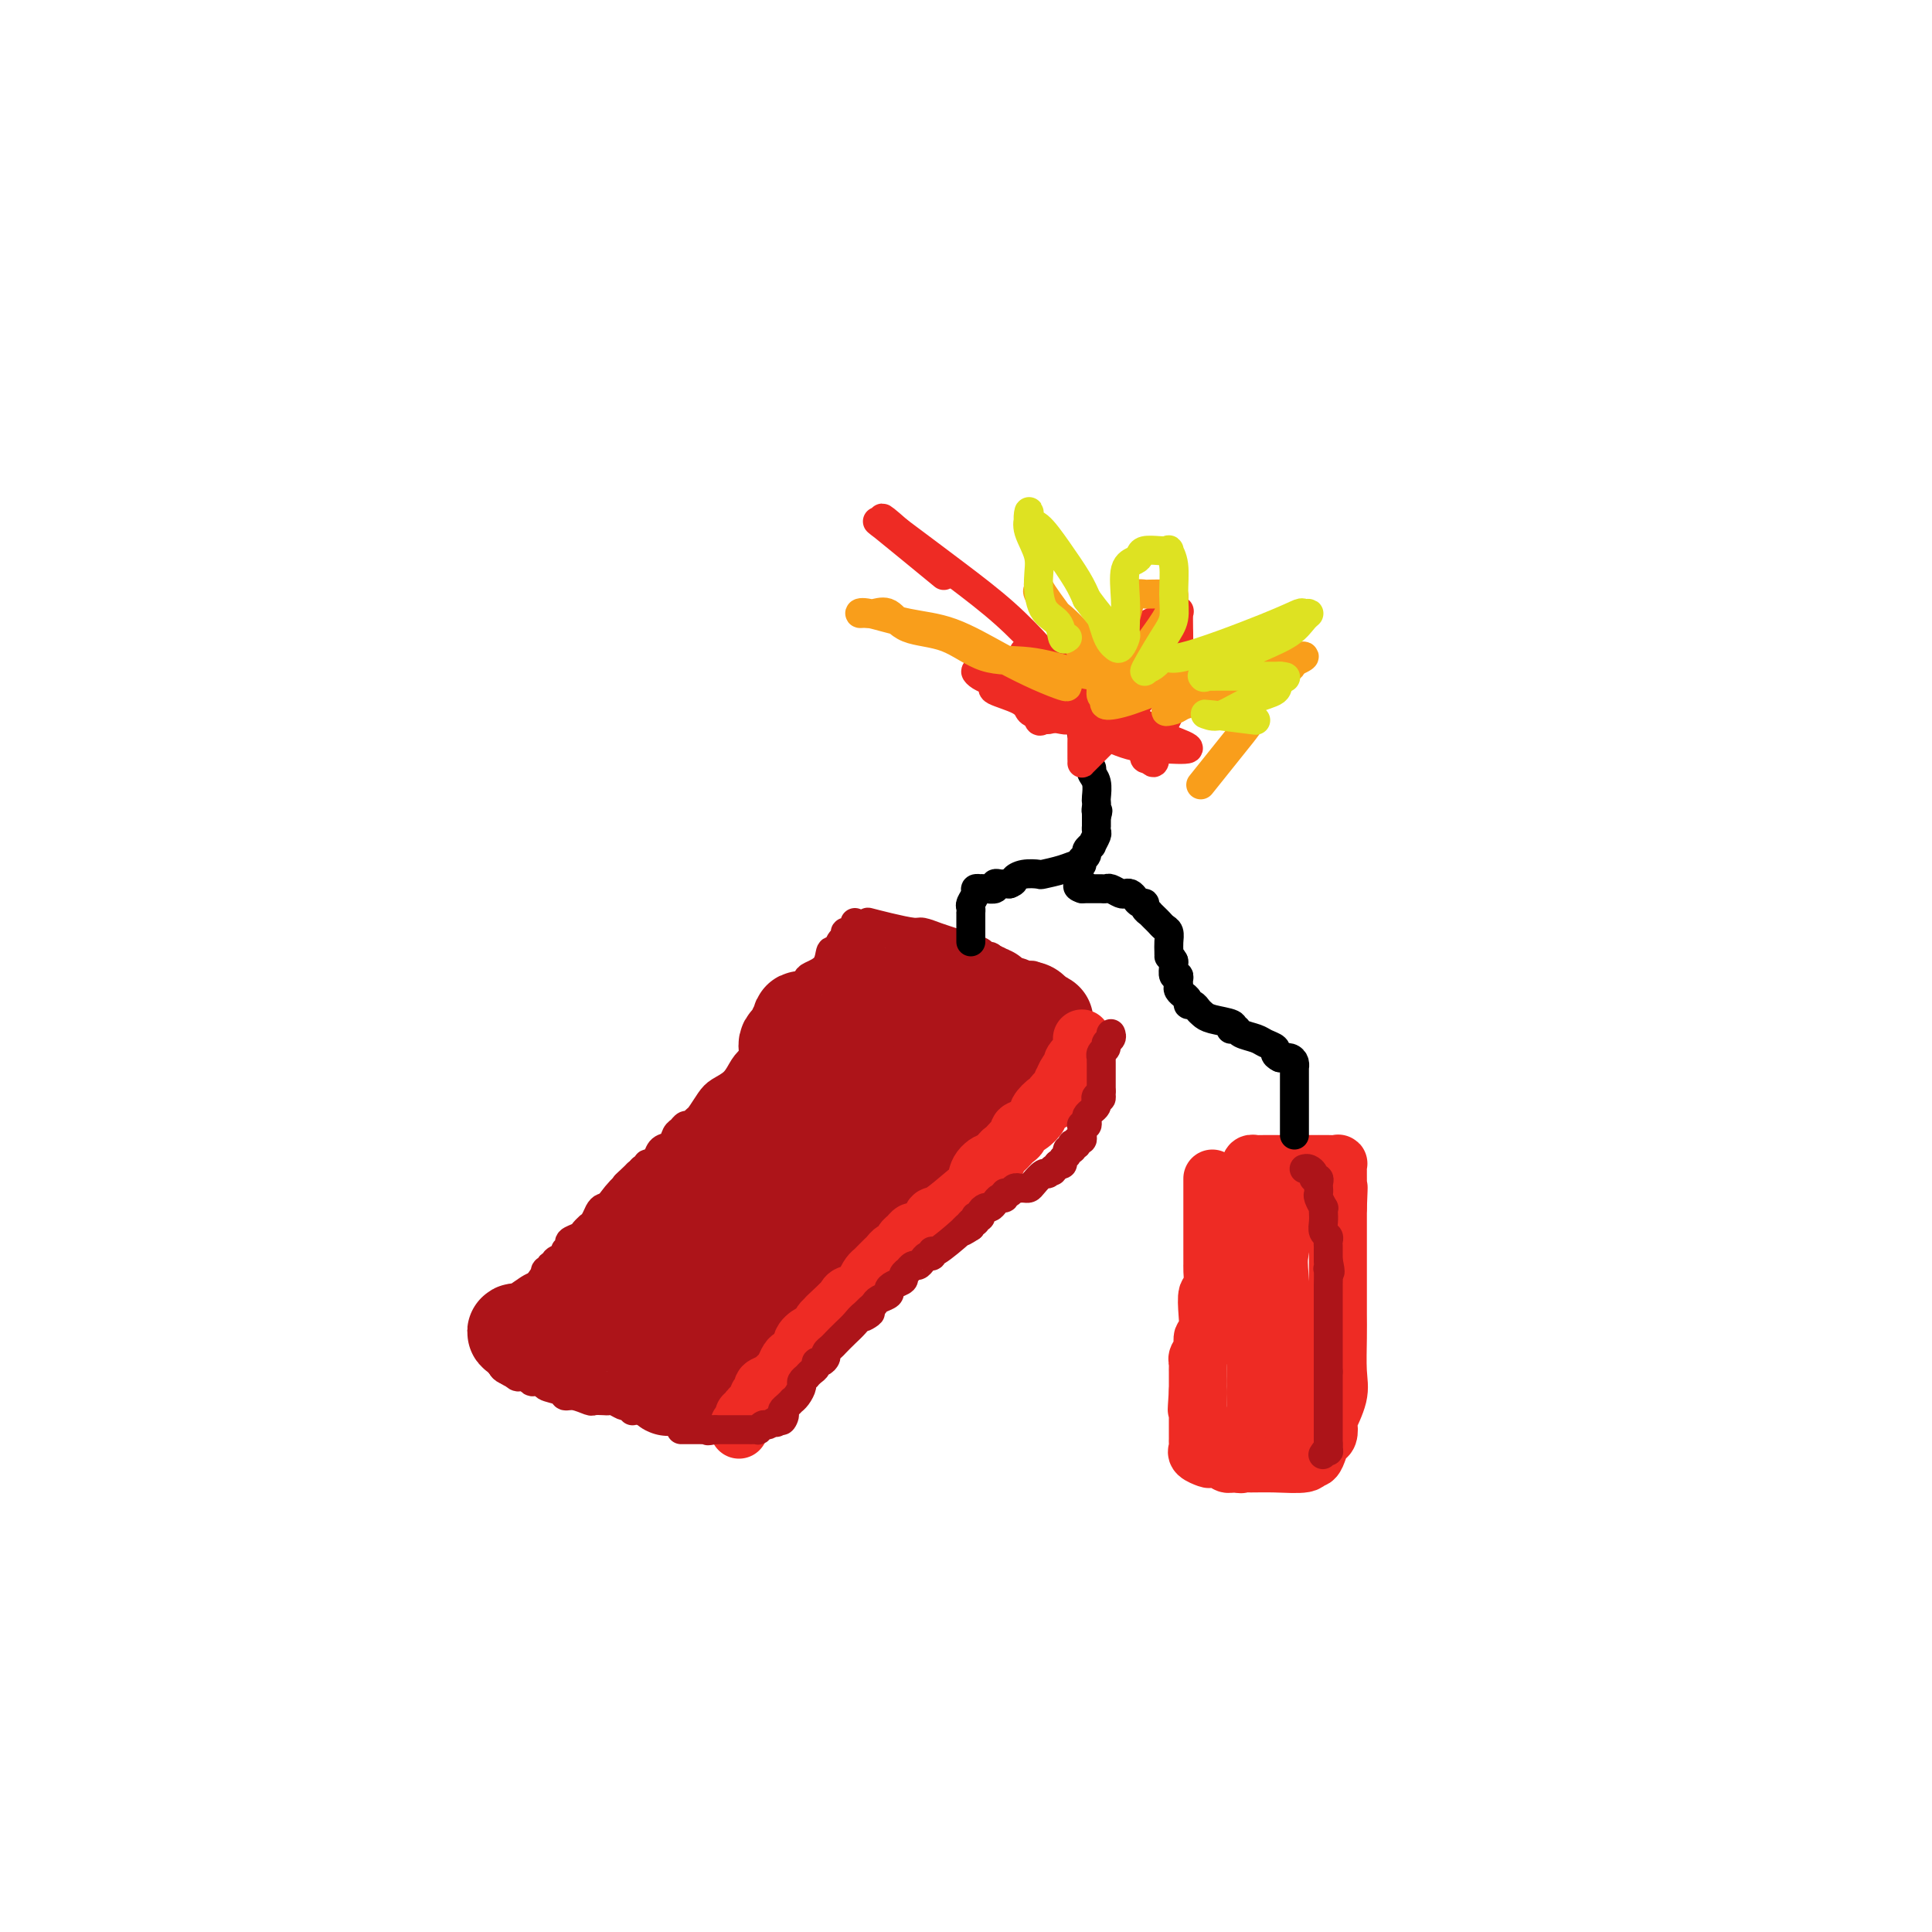 <svg viewBox='0 0 400 400' version='1.1' xmlns='http://www.w3.org/2000/svg' xmlns:xlink='http://www.w3.org/1999/xlink'><g fill='none' stroke='#AD1419' stroke-width='6' stroke-linecap='round' stroke-linejoin='round'><path d='M177,191c0.081,0.302 0.162,0.604 0,1c-0.162,0.396 -0.568,0.885 -1,1c-0.432,0.115 -0.890,-0.143 -1,0c-0.110,0.143 0.127,0.689 0,1c-0.127,0.311 -0.619,0.388 -1,1c-0.381,0.612 -0.651,1.760 -1,2c-0.349,0.240 -0.776,-0.427 -1,0c-0.224,0.427 -0.246,1.950 -1,3c-0.754,1.050 -2.242,1.629 -3,2c-0.758,0.371 -0.788,0.535 -1,1c-0.212,0.465 -0.606,1.233 -1,2'/><path d='M166,205c-1.865,2.348 -1.028,1.216 -1,1c0.028,-0.216 -0.753,0.482 -1,1c-0.247,0.518 0.041,0.854 0,1c-0.041,0.146 -0.409,0.102 -1,1c-0.591,0.898 -1.404,2.737 -2,4c-0.596,1.263 -0.975,1.951 -1,2c-0.025,0.049 0.304,-0.541 0,0c-0.304,0.541 -1.240,2.214 -2,3c-0.760,0.786 -1.344,0.685 -2,1c-0.656,0.315 -1.384,1.048 -2,2c-0.616,0.952 -1.121,2.125 -2,3c-0.879,0.875 -2.133,1.454 -3,2c-0.867,0.546 -1.345,1.060 -2,2c-0.655,0.940 -1.485,2.308 -2,3c-0.515,0.692 -0.716,0.709 -1,1c-0.284,0.291 -0.653,0.855 -1,1c-0.347,0.145 -0.674,-0.131 -1,0c-0.326,0.131 -0.651,0.668 -1,1c-0.349,0.332 -0.723,0.457 -1,1c-0.277,0.543 -0.456,1.503 -1,2c-0.544,0.497 -1.451,0.529 -2,1c-0.549,0.471 -0.740,1.379 -1,2c-0.260,0.621 -0.591,0.955 -1,1c-0.409,0.045 -0.897,-0.198 -1,0c-0.103,0.198 0.179,0.837 0,1c-0.179,0.163 -0.817,-0.148 -1,0c-0.183,0.148 0.091,0.757 0,1c-0.091,0.243 -0.545,0.122 -1,0'/><path d='M132,243c-4.246,4.052 -1.863,1.681 -1,1c0.863,-0.681 0.204,0.328 0,1c-0.204,0.672 0.046,1.007 0,1c-0.046,-0.007 -0.390,-0.356 -1,0c-0.610,0.356 -1.487,1.415 -2,2c-0.513,0.585 -0.662,0.695 -1,1c-0.338,0.305 -0.864,0.806 -1,1c-0.136,0.194 0.117,0.080 0,0c-0.117,-0.080 -0.605,-0.127 -1,0c-0.395,0.127 -0.698,0.429 -1,1c-0.302,0.571 -0.604,1.410 -1,2c-0.396,0.590 -0.884,0.932 -1,1c-0.116,0.068 0.142,-0.136 0,0c-0.142,0.136 -0.683,0.614 -1,1c-0.317,0.386 -0.408,0.681 -1,1c-0.592,0.319 -1.683,0.663 -2,1c-0.317,0.337 0.140,0.669 0,1c-0.140,0.331 -0.879,0.662 -1,1c-0.121,0.338 0.375,0.683 0,1c-0.375,0.317 -1.621,0.606 -2,1c-0.379,0.394 0.108,0.894 0,1c-0.108,0.106 -0.813,-0.183 -1,0c-0.187,0.183 0.142,0.837 0,1c-0.142,0.163 -0.756,-0.163 -1,0c-0.244,0.163 -0.117,0.817 0,1c0.117,0.183 0.224,-0.105 0,0c-0.224,0.105 -0.778,0.601 -1,1c-0.222,0.399 -0.111,0.699 0,1'/><path d='M112,266c-3.277,3.737 -1.469,1.579 -1,1c0.469,-0.579 -0.400,0.422 -1,1c-0.600,0.578 -0.931,0.732 -1,1c-0.069,0.268 0.122,0.650 0,1c-0.122,0.350 -0.558,0.667 -1,1c-0.442,0.333 -0.889,0.680 -1,1c-0.111,0.320 0.115,0.612 0,1c-0.115,0.388 -0.570,0.873 -1,1c-0.430,0.127 -0.833,-0.106 -1,0c-0.167,0.106 -0.097,0.549 0,1c0.097,0.451 0.222,0.911 0,1c-0.222,0.089 -0.792,-0.193 -1,0c-0.208,0.193 -0.056,0.860 0,1c0.056,0.140 0.016,-0.246 0,0c-0.016,0.246 -0.008,1.123 0,2'/><path d='M104,279c-1.468,1.962 -1.140,0.367 -1,0c0.140,-0.367 0.090,0.493 0,1c-0.090,0.507 -0.220,0.662 0,1c0.220,0.338 0.790,0.860 1,1c0.210,0.140 0.060,-0.103 0,0c-0.060,0.103 -0.030,0.551 0,1'/><path d='M104,283c0.409,0.784 1.433,0.745 2,1c0.567,0.255 0.677,0.804 1,1c0.323,0.196 0.860,0.038 1,0c0.140,-0.038 -0.118,0.043 0,0c0.118,-0.043 0.610,-0.208 1,0c0.390,0.208 0.676,0.791 1,1c0.324,0.209 0.686,0.045 1,0c0.314,-0.045 0.580,0.031 1,0c0.420,-0.031 0.993,-0.167 1,0c0.007,0.167 -0.551,0.637 0,1c0.551,0.363 2.213,0.619 3,1c0.787,0.381 0.701,0.887 1,1c0.299,0.113 0.983,-0.166 2,0c1.017,0.166 2.365,0.775 3,1c0.635,0.225 0.555,0.064 1,0c0.445,-0.064 1.414,-0.031 2,0c0.586,0.031 0.788,0.060 1,0c0.212,-0.060 0.435,-0.208 1,0c0.565,0.208 1.471,0.774 2,1c0.529,0.226 0.680,0.113 1,0c0.320,-0.113 0.811,-0.226 1,0c0.189,0.226 0.078,0.793 0,1c-0.078,0.207 -0.123,0.056 0,0c0.123,-0.056 0.414,-0.015 1,0c0.586,0.015 1.465,0.004 2,0c0.535,-0.004 0.724,-0.001 1,0c0.276,0.001 0.638,0.001 1,0'/><path d='M136,292c4.903,1.618 1.160,1.165 0,1c-1.160,-0.165 0.264,-0.040 1,0c0.736,0.040 0.783,-0.003 1,0c0.217,0.003 0.604,0.053 1,0c0.396,-0.053 0.803,-0.210 1,0c0.197,0.210 0.185,0.788 1,1c0.815,0.212 2.456,0.057 3,0c0.544,-0.057 -0.008,-0.015 0,0c0.008,0.015 0.577,0.004 1,0c0.423,-0.004 0.701,-0.001 1,0c0.299,0.001 0.619,0.000 1,0c0.381,-0.000 0.823,-0.000 1,0c0.177,0.000 0.089,0.000 0,0c-0.089,-0.000 -0.178,-0.000 0,0c0.178,0.000 0.622,0.000 1,0c0.378,-0.000 0.689,-0.000 1,0'/><path d='M150,294c2.340,0.329 1.191,0.153 1,0c-0.191,-0.153 0.575,-0.283 1,-1c0.425,-0.717 0.510,-2.019 1,-3c0.490,-0.981 1.384,-1.639 2,-2c0.616,-0.361 0.954,-0.425 1,-1c0.046,-0.575 -0.199,-1.660 0,-2c0.199,-0.340 0.841,0.064 1,0c0.159,-0.064 -0.165,-0.597 0,-1c0.165,-0.403 0.817,-0.675 1,-1c0.183,-0.325 -0.105,-0.703 0,-1c0.105,-0.297 0.602,-0.514 1,-1c0.398,-0.486 0.698,-1.242 1,-2c0.302,-0.758 0.606,-1.518 1,-2c0.394,-0.482 0.879,-0.688 1,-1c0.121,-0.312 -0.121,-0.731 0,-1c0.121,-0.269 0.605,-0.386 1,-1c0.395,-0.614 0.701,-1.723 1,-2c0.299,-0.277 0.590,0.277 1,0c0.410,-0.277 0.939,-1.387 1,-2c0.061,-0.613 -0.345,-0.731 0,-1c0.345,-0.269 1.440,-0.689 2,-1c0.560,-0.311 0.584,-0.512 1,-1c0.416,-0.488 1.223,-1.262 2,-2c0.777,-0.738 1.525,-1.439 2,-2c0.475,-0.561 0.676,-0.980 1,-1c0.324,-0.020 0.772,0.359 1,0c0.228,-0.359 0.236,-1.457 1,-2c0.764,-0.543 2.283,-0.531 3,-1c0.717,-0.469 0.634,-1.420 1,-2c0.366,-0.580 1.183,-0.790 2,-1'/><path d='M182,256c2.963,-2.670 1.371,-1.345 1,-1c-0.371,0.345 0.478,-0.289 1,-1c0.522,-0.711 0.716,-1.499 1,-2c0.284,-0.501 0.657,-0.716 1,-1c0.343,-0.284 0.655,-0.636 1,-1c0.345,-0.364 0.723,-0.741 1,-1c0.277,-0.259 0.454,-0.401 1,-1c0.546,-0.599 1.461,-1.654 2,-2c0.539,-0.346 0.701,0.016 1,0c0.299,-0.016 0.734,-0.411 1,-1c0.266,-0.589 0.362,-1.374 1,-2c0.638,-0.626 1.817,-1.095 3,-2c1.183,-0.905 2.369,-2.245 3,-3c0.631,-0.755 0.707,-0.924 1,-1c0.293,-0.076 0.803,-0.061 1,0c0.197,0.061 0.080,0.166 0,0c-0.080,-0.166 -0.123,-0.603 0,-1c0.123,-0.397 0.413,-0.753 1,-1c0.587,-0.247 1.470,-0.384 2,-1c0.530,-0.616 0.706,-1.709 1,-2c0.294,-0.291 0.705,0.220 1,0c0.295,-0.220 0.475,-1.172 1,-2c0.525,-0.828 1.395,-1.531 2,-2c0.605,-0.469 0.946,-0.703 1,-1c0.054,-0.297 -0.178,-0.657 0,-1c0.178,-0.343 0.765,-0.669 1,-1c0.235,-0.331 0.117,-0.665 0,-1'/><path d='M212,224c4.900,-4.996 2.149,-1.485 1,0c-1.149,1.485 -0.697,0.946 0,0c0.697,-0.946 1.640,-2.299 2,-3c0.360,-0.701 0.137,-0.750 0,-1c-0.137,-0.250 -0.187,-0.699 0,-1c0.187,-0.301 0.610,-0.452 1,-1c0.390,-0.548 0.745,-1.491 1,-2c0.255,-0.509 0.408,-0.584 1,-1c0.592,-0.416 1.623,-1.172 2,-2c0.377,-0.828 0.101,-1.727 0,-2c-0.101,-0.273 -0.027,0.082 0,0c0.027,-0.082 0.007,-0.600 0,-1c-0.007,-0.400 -0.001,-0.680 0,-1c0.001,-0.320 -0.002,-0.678 0,-1c0.002,-0.322 0.009,-0.608 0,-1c-0.009,-0.392 -0.033,-0.888 0,-1c0.033,-0.112 0.124,0.162 0,0c-0.124,-0.162 -0.464,-0.761 -1,-1c-0.536,-0.239 -1.268,-0.120 -2,0'/><path d='M217,205c-0.431,-1.499 -0.010,-1.246 0,-1c0.010,0.246 -0.393,0.484 -1,0c-0.607,-0.484 -1.419,-1.689 -2,-2c-0.581,-0.311 -0.929,0.271 -2,0c-1.071,-0.271 -2.863,-1.396 -4,-2c-1.137,-0.604 -1.620,-0.687 -2,-1c-0.380,-0.313 -0.657,-0.858 -1,-1c-0.343,-0.142 -0.752,0.117 -1,0c-0.248,-0.117 -0.336,-0.610 -1,-1c-0.664,-0.390 -1.905,-0.678 -3,-1c-1.095,-0.322 -2.046,-0.677 -3,-1c-0.954,-0.323 -1.913,-0.612 -3,-1c-1.087,-0.388 -2.302,-0.875 -3,-1c-0.698,-0.125 -0.881,0.110 -2,0c-1.119,-0.110 -3.176,-0.566 -5,-1c-1.824,-0.434 -3.414,-0.848 -4,-1c-0.586,-0.152 -0.167,-0.044 0,0c0.167,0.044 0.084,0.022 0,0'/></g>
<g fill='none' stroke='#AD1419' stroke-width='20' stroke-linecap='round' stroke-linejoin='round'><path d='M182,202c0.302,0.331 0.604,0.662 1,1c0.396,0.338 0.885,0.682 1,1c0.115,0.318 -0.145,0.609 0,1c0.145,0.391 0.694,0.882 1,1c0.306,0.118 0.368,-0.136 1,0c0.632,0.136 1.832,0.662 2,1c0.168,0.338 -0.698,0.487 0,1c0.698,0.513 2.960,1.391 4,2c1.040,0.609 0.857,0.948 1,1c0.143,0.052 0.612,-0.183 1,0c0.388,0.183 0.697,0.784 1,1c0.303,0.216 0.601,0.048 1,0c0.399,-0.048 0.900,0.026 1,0c0.100,-0.026 -0.201,-0.150 0,0c0.201,0.150 0.905,0.576 2,1c1.095,0.424 2.582,0.846 3,1c0.418,0.154 -0.234,0.042 0,0c0.234,-0.042 1.352,-0.012 2,0c0.648,0.012 0.824,0.006 1,0'/><path d='M205,214c1.547,0.126 0.415,-0.558 0,-1c-0.415,-0.442 -0.111,-0.643 0,-1c0.111,-0.357 0.031,-0.869 0,-1c-0.031,-0.131 -0.011,0.120 0,0c0.011,-0.120 0.014,-0.610 0,-1c-0.014,-0.390 -0.045,-0.679 0,-1c0.045,-0.321 0.167,-0.674 0,-1c-0.167,-0.326 -0.622,-0.623 -1,-1c-0.378,-0.377 -0.679,-0.832 -1,-1c-0.321,-0.168 -0.663,-0.049 -1,0c-0.337,0.049 -0.668,0.027 -1,0c-0.332,-0.027 -0.663,-0.059 -1,0c-0.337,0.059 -0.679,0.209 -1,0c-0.321,-0.209 -0.622,-0.778 -1,-1c-0.378,-0.222 -0.832,-0.098 -1,0c-0.168,0.098 -0.048,0.171 0,0c0.048,-0.171 0.024,-0.585 0,-1'/><path d='M197,204c-1.590,-0.664 -1.566,-0.322 0,0c1.566,0.322 4.672,0.626 6,1c1.328,0.374 0.877,0.817 1,1c0.123,0.183 0.820,0.105 1,0c0.180,-0.105 -0.159,-0.238 0,0c0.159,0.238 0.815,0.847 1,1c0.185,0.153 -0.100,-0.152 0,0c0.100,0.152 0.585,0.759 1,1c0.415,0.241 0.759,0.116 1,0c0.241,-0.116 0.379,-0.224 1,0c0.621,0.224 1.724,0.781 2,1c0.276,0.219 -0.277,0.100 0,0c0.277,-0.100 1.382,-0.181 2,0c0.618,0.181 0.748,0.623 1,1c0.252,0.377 0.626,0.688 1,1'/><path d='M215,211c2.748,0.929 0.619,-0.250 0,0c-0.619,0.250 0.272,1.928 0,3c-0.272,1.072 -1.707,1.539 -3,3c-1.293,1.461 -2.444,3.915 -3,5c-0.556,1.085 -0.516,0.801 -1,1c-0.484,0.199 -1.491,0.879 -2,1c-0.509,0.121 -0.520,-0.319 -1,0c-0.480,0.319 -1.428,1.395 -2,2c-0.572,0.605 -0.769,0.739 -1,1c-0.231,0.261 -0.496,0.648 -1,1c-0.504,0.352 -1.248,0.668 -2,1c-0.752,0.332 -1.512,0.681 -2,1c-0.488,0.319 -0.704,0.607 -1,1c-0.296,0.393 -0.671,0.889 -1,1c-0.329,0.111 -0.612,-0.163 -1,0c-0.388,0.163 -0.882,0.763 -1,1c-0.118,0.237 0.139,0.109 0,0c-0.139,-0.109 -0.675,-0.200 -1,0c-0.325,0.200 -0.440,0.692 -1,1c-0.560,0.308 -1.565,0.432 -2,1c-0.435,0.568 -0.302,1.582 -1,2c-0.698,0.418 -2.229,0.242 -3,1c-0.771,0.758 -0.784,2.451 -1,3c-0.216,0.549 -0.635,-0.044 -1,0c-0.365,0.044 -0.676,0.727 -1,1c-0.324,0.273 -0.662,0.137 -1,0'/><path d='M181,242c-4.562,3.289 -1.968,1.511 -1,1c0.968,-0.511 0.309,0.244 0,1c-0.309,0.756 -0.269,1.513 -1,2c-0.731,0.487 -2.234,0.705 -3,1c-0.766,0.295 -0.796,0.667 -1,1c-0.204,0.333 -0.581,0.629 -1,1c-0.419,0.371 -0.881,0.819 -1,1c-0.119,0.181 0.106,0.094 0,0c-0.106,-0.094 -0.542,-0.196 -1,0c-0.458,0.196 -0.937,0.689 -1,1c-0.063,0.311 0.292,0.441 0,1c-0.292,0.559 -1.230,1.549 -2,2c-0.770,0.451 -1.371,0.363 -2,1c-0.629,0.637 -1.286,1.998 -2,3c-0.714,1.002 -1.484,1.644 -2,2c-0.516,0.356 -0.779,0.425 -1,1c-0.221,0.575 -0.402,1.656 -1,2c-0.598,0.344 -1.614,-0.048 -2,0c-0.386,0.048 -0.142,0.538 0,1c0.142,0.462 0.182,0.898 0,1c-0.182,0.102 -0.587,-0.128 -1,0c-0.413,0.128 -0.835,0.615 -1,1c-0.165,0.385 -0.072,0.667 0,1c0.072,0.333 0.124,0.716 0,1c-0.124,0.284 -0.425,0.468 -1,1c-0.575,0.532 -1.424,1.413 -2,2c-0.576,0.587 -0.879,0.882 -1,1c-0.121,0.118 -0.061,0.059 0,0'/><path d='M153,272c-4.285,5.125 -0.998,2.939 0,2c0.998,-0.939 -0.293,-0.630 -1,0c-0.707,0.630 -0.829,1.579 -1,2c-0.171,0.421 -0.389,0.312 -1,1c-0.611,0.688 -1.614,2.173 -2,3c-0.386,0.827 -0.156,0.995 0,1c0.156,0.005 0.239,-0.152 0,0c-0.239,0.152 -0.799,0.614 -1,1c-0.201,0.386 -0.042,0.695 0,1c0.042,0.305 -0.031,0.607 0,1c0.031,0.393 0.167,0.876 0,1c-0.167,0.124 -0.636,-0.110 -1,0c-0.364,0.110 -0.621,0.565 -1,1c-0.379,0.435 -0.880,0.848 -1,1c-0.120,0.152 0.140,0.041 0,0c-0.140,-0.041 -0.681,-0.011 -1,0c-0.319,0.011 -0.415,0.003 -1,0c-0.585,-0.003 -1.657,-0.001 -2,0c-0.343,0.001 0.045,0.000 0,0c-0.045,-0.000 -0.522,-0.000 -1,0'/><path d='M139,287c-0.977,0.285 -0.418,0.498 -1,0c-0.582,-0.498 -2.305,-1.705 -3,-2c-0.695,-0.295 -0.363,0.324 -1,0c-0.637,-0.324 -2.245,-1.589 -3,-2c-0.755,-0.411 -0.657,0.034 -1,0c-0.343,-0.034 -1.125,-0.545 -2,-1c-0.875,-0.455 -1.841,-0.853 -2,-1c-0.159,-0.147 0.490,-0.043 0,0c-0.490,0.043 -2.120,0.025 -3,0c-0.880,-0.025 -1.009,-0.058 -1,0c0.009,0.058 0.157,0.208 0,0c-0.157,-0.208 -0.621,-0.774 -1,-1c-0.379,-0.226 -0.675,-0.113 -1,0c-0.325,0.113 -0.679,0.227 -1,0c-0.321,-0.227 -0.609,-0.793 -1,-1c-0.391,-0.207 -0.883,-0.054 -1,0c-0.117,0.054 0.142,0.011 0,0c-0.142,-0.011 -0.686,0.011 -1,0c-0.314,-0.011 -0.399,-0.056 -1,0c-0.601,0.056 -1.720,0.212 -2,0c-0.280,-0.212 0.279,-0.792 0,-1c-0.279,-0.208 -1.394,-0.046 -2,0c-0.606,0.046 -0.702,-0.026 -1,0c-0.298,0.026 -0.800,0.150 -1,0c-0.200,-0.150 -0.100,-0.575 0,-1'/><path d='M109,277c-4.574,-1.824 -1.009,-1.382 0,-1c1.009,0.382 -0.539,0.706 0,0c0.539,-0.706 3.166,-2.440 4,-3c0.834,-0.560 -0.125,0.054 0,0c0.125,-0.054 1.332,-0.775 2,-1c0.668,-0.225 0.795,0.046 1,0c0.205,-0.046 0.488,-0.411 1,-1c0.512,-0.589 1.254,-1.404 2,-2c0.746,-0.596 1.495,-0.973 2,-1c0.505,-0.027 0.766,0.295 1,0c0.234,-0.295 0.440,-1.207 1,-2c0.560,-0.793 1.474,-1.465 2,-2c0.526,-0.535 0.663,-0.931 1,-1c0.337,-0.069 0.873,0.189 1,0c0.127,-0.189 -0.156,-0.827 0,-1c0.156,-0.173 0.750,0.118 1,0c0.250,-0.118 0.157,-0.646 0,-1c-0.157,-0.354 -0.376,-0.535 0,-1c0.376,-0.465 1.348,-1.214 2,-2c0.652,-0.786 0.986,-1.610 1,-2c0.014,-0.390 -0.291,-0.346 0,-1c0.291,-0.654 1.178,-2.005 2,-3c0.822,-0.995 1.579,-1.635 2,-2c0.421,-0.365 0.507,-0.455 1,-1c0.493,-0.545 1.393,-1.547 2,-2c0.607,-0.453 0.922,-0.359 2,-1c1.078,-0.641 2.918,-2.017 4,-3c1.082,-0.983 1.407,-1.572 2,-2c0.593,-0.428 1.455,-0.694 2,-1c0.545,-0.306 0.772,-0.653 1,-1'/><path d='M149,239c6.387,-5.940 2.354,-1.790 2,-1c-0.354,0.790 2.972,-1.781 5,-3c2.028,-1.219 2.758,-1.087 4,-2c1.242,-0.913 2.997,-2.871 4,-4c1.003,-1.129 1.254,-1.430 2,-2c0.746,-0.570 1.988,-1.409 3,-2c1.012,-0.591 1.794,-0.936 2,-1c0.206,-0.064 -0.165,0.151 0,0c0.165,-0.151 0.867,-0.667 1,-1c0.133,-0.333 -0.301,-0.483 0,-1c0.301,-0.517 1.337,-1.400 2,-2c0.663,-0.600 0.952,-0.916 1,-1c0.048,-0.084 -0.146,0.066 0,0c0.146,-0.066 0.632,-0.346 1,-1c0.368,-0.654 0.620,-1.682 1,-2c0.380,-0.318 0.890,0.073 1,0c0.110,-0.073 -0.181,-0.611 0,-1c0.181,-0.389 0.833,-0.630 1,-1c0.167,-0.370 -0.151,-0.869 0,-1c0.151,-0.131 0.773,0.105 1,0c0.227,-0.105 0.061,-0.553 0,-1c-0.061,-0.447 -0.016,-0.893 0,-1c0.016,-0.107 0.004,0.126 0,0c-0.004,-0.126 -0.001,-0.611 0,-1c0.001,-0.389 0.000,-0.683 0,-1c-0.000,-0.317 -0.000,-0.659 0,-1'/><path d='M180,208c0.483,-2.348 -2.311,-0.717 -4,0c-1.689,0.717 -2.274,0.521 -3,1c-0.726,0.479 -1.593,1.634 -3,2c-1.407,0.366 -3.356,-0.056 -4,0c-0.644,0.056 0.016,0.591 0,1c-0.016,0.409 -0.707,0.691 -1,1c-0.293,0.309 -0.190,0.645 0,1c0.190,0.355 0.465,0.730 0,1c-0.465,0.270 -1.669,0.435 -2,1c-0.331,0.565 0.210,1.528 0,3c-0.210,1.472 -1.172,3.451 -2,5c-0.828,1.549 -1.521,2.667 -2,4c-0.479,1.333 -0.743,2.879 -1,4c-0.257,1.121 -0.506,1.815 -1,3c-0.494,1.185 -1.231,2.860 -2,4c-0.769,1.140 -1.568,1.745 -2,3c-0.432,1.255 -0.497,3.162 -1,4c-0.503,0.838 -1.443,0.608 -2,1c-0.557,0.392 -0.729,1.406 -1,2c-0.271,0.594 -0.640,0.767 -1,1c-0.360,0.233 -0.712,0.524 -1,1c-0.288,0.476 -0.511,1.136 -1,2c-0.489,0.864 -1.245,1.932 -2,3'/><path d='M144,256c-1.597,2.134 -1.590,2.470 -2,3c-0.410,0.530 -1.238,1.255 -2,2c-0.762,0.745 -1.457,1.509 -2,2c-0.543,0.491 -0.933,0.710 -1,1c-0.067,0.290 0.188,0.651 0,1c-0.188,0.349 -0.821,0.687 -1,1c-0.179,0.313 0.095,0.601 0,1c-0.095,0.399 -0.561,0.909 -1,1c-0.439,0.091 -0.853,-0.236 -1,0c-0.147,0.236 -0.028,1.035 0,1c0.028,-0.035 -0.034,-0.906 0,-1c0.034,-0.094 0.163,0.587 1,0c0.837,-0.587 2.381,-2.443 4,-4c1.619,-1.557 3.312,-2.817 5,-4c1.688,-1.183 3.371,-2.289 6,-4c2.629,-1.711 6.205,-4.025 9,-6c2.795,-1.975 4.809,-3.609 7,-5c2.191,-1.391 4.560,-2.537 7,-4c2.440,-1.463 4.950,-3.242 7,-5c2.050,-1.758 3.638,-3.493 5,-5c1.362,-1.507 2.498,-2.785 4,-4c1.502,-1.215 3.372,-2.367 4,-3c0.628,-0.633 0.015,-0.747 0,-1c-0.015,-0.253 0.567,-0.644 1,-1c0.433,-0.356 0.716,-0.678 1,-1'/><path d='M195,221c2.504,-2.502 1.263,-1.258 1,-1c-0.263,0.258 0.453,-0.469 1,-1c0.547,-0.531 0.926,-0.865 1,-1c0.074,-0.135 -0.158,-0.071 -1,1c-0.842,1.071 -2.293,3.151 -4,5c-1.707,1.849 -3.668,3.469 -6,6c-2.332,2.531 -5.035,5.974 -8,9c-2.965,3.026 -6.193,5.634 -9,8c-2.807,2.366 -5.194,4.489 -7,6c-1.806,1.511 -3.031,2.409 -4,3c-0.969,0.591 -1.683,0.875 -2,1c-0.317,0.125 -0.236,0.090 0,-1c0.236,-1.090 0.627,-3.237 1,-5c0.373,-1.763 0.729,-3.143 1,-4c0.271,-0.857 0.458,-1.192 1,-2c0.542,-0.808 1.441,-2.088 2,-3c0.559,-0.912 0.780,-1.456 1,-2'/><path d='M163,240c1.043,-3.126 1.651,-2.941 2,-3c0.349,-0.059 0.440,-0.362 1,-1c0.560,-0.638 1.589,-1.611 2,-2c0.411,-0.389 0.206,-0.195 0,0'/></g>
<g fill='none' stroke='#000000' stroke-width='6' stroke-linecap='round' stroke-linejoin='round'><path d='M201,195c0.000,-0.303 0.000,-0.606 0,-1c-0.000,-0.394 -0.000,-0.879 0,-1c0.000,-0.121 0.000,0.121 0,0c-0.000,-0.121 -0.000,-0.606 0,-1c0.000,-0.394 0.000,-0.697 0,-1c-0.000,-0.303 -0.001,-0.605 0,-1c0.001,-0.395 0.004,-0.883 0,-1c-0.004,-0.117 -0.016,0.137 0,0c0.016,-0.137 0.061,-0.664 0,-1c-0.061,-0.336 -0.227,-0.482 0,-1c0.227,-0.518 0.847,-1.407 1,-2c0.153,-0.593 -0.162,-0.890 0,-1c0.162,-0.110 0.799,-0.033 1,0c0.201,0.033 -0.034,0.023 0,0c0.034,-0.023 0.338,-0.059 1,0c0.662,0.059 1.683,0.212 2,0c0.317,-0.212 -0.070,-0.789 0,-1c0.070,-0.211 0.596,-0.057 1,0c0.404,0.057 0.687,0.016 1,0c0.313,-0.016 0.657,-0.008 1,0'/><path d='M209,183c1.236,-0.476 0.827,-0.666 1,-1c0.173,-0.334 0.929,-0.811 2,-1c1.071,-0.189 2.459,-0.088 3,0c0.541,0.088 0.236,0.163 1,0c0.764,-0.163 2.596,-0.565 4,-1c1.404,-0.435 2.380,-0.904 3,-1c0.620,-0.096 0.883,0.182 1,0c0.117,-0.182 0.088,-0.824 0,-1c-0.088,-0.176 -0.235,0.112 0,0c0.235,-0.112 0.851,-0.625 1,-1c0.149,-0.375 -0.170,-0.611 0,-1c0.170,-0.389 0.830,-0.931 1,-1c0.170,-0.069 -0.151,0.336 0,0c0.151,-0.336 0.772,-1.414 1,-2c0.228,-0.586 0.061,-0.682 0,-1c-0.061,-0.318 -0.016,-0.858 0,-1c0.016,-0.142 0.004,0.116 0,0c-0.004,-0.116 -0.001,-0.604 0,-1c0.001,-0.396 0.001,-0.698 0,-1'/><path d='M227,169c0.619,-1.728 0.167,-1.047 0,-1c-0.167,0.047 -0.049,-0.540 0,-1c0.049,-0.460 0.028,-0.792 0,-1c-0.028,-0.208 -0.064,-0.293 0,-1c0.064,-0.707 0.227,-2.035 0,-3c-0.227,-0.965 -0.845,-1.567 -1,-2c-0.155,-0.433 0.154,-0.697 0,-1c-0.154,-0.303 -0.772,-0.644 -1,-1c-0.228,-0.356 -0.065,-0.725 0,-1c0.065,-0.275 0.031,-0.456 0,-1c-0.031,-0.544 -0.061,-1.452 0,-2c0.061,-0.548 0.212,-0.734 0,-1c-0.212,-0.266 -0.788,-0.610 -1,-1c-0.212,-0.390 -0.061,-0.826 0,-1c0.061,-0.174 0.030,-0.087 0,0'/></g>
<g fill='none' stroke='#EE2B24' stroke-width='6' stroke-linecap='round' stroke-linejoin='round'><path d='M224,149c-0.190,0.007 -0.380,0.014 -1,0c-0.620,-0.014 -1.671,-0.048 -2,0c-0.329,0.048 0.065,0.178 -1,0c-1.065,-0.178 -3.587,-0.663 -5,-1c-1.413,-0.337 -1.715,-0.524 -2,-1c-0.285,-0.476 -0.552,-1.241 -2,-2c-1.448,-0.759 -4.077,-1.514 -5,-2c-0.923,-0.486 -0.139,-0.705 0,-1c0.139,-0.295 -0.366,-0.668 -1,-1c-0.634,-0.332 -1.396,-0.623 -2,-1c-0.604,-0.377 -1.050,-0.840 -1,-1c0.050,-0.160 0.595,-0.015 1,0c0.405,0.015 0.669,-0.098 3,0c2.331,0.098 6.728,0.408 9,1c2.272,0.592 2.419,1.467 3,2c0.581,0.533 1.594,0.724 2,1c0.406,0.276 0.203,0.638 0,1'/><path d='M220,144c0.713,0.844 -0.004,0.956 0,1c0.004,0.044 0.729,0.022 1,0c0.271,-0.022 0.087,-0.045 0,-1c-0.087,-0.955 -0.077,-2.844 0,-4c0.077,-1.156 0.219,-1.579 0,-2c-0.219,-0.421 -0.801,-0.841 -1,-2c-0.199,-1.159 -0.015,-3.056 0,-4c0.015,-0.944 -0.140,-0.936 0,-1c0.140,-0.064 0.575,-0.200 1,0c0.425,0.200 0.839,0.737 1,1c0.161,0.263 0.068,0.251 2,2c1.932,1.749 5.890,5.257 8,8c2.110,2.743 2.372,4.721 3,6c0.628,1.279 1.622,1.858 2,3c0.378,1.142 0.140,2.846 0,4c-0.140,1.154 -0.183,1.758 0,2c0.183,0.242 0.591,0.121 1,0'/><path d='M238,157c1.195,2.139 1.181,-0.014 1,-1c-0.181,-0.986 -0.530,-0.807 0,-2c0.530,-1.193 1.939,-3.760 3,-6c1.061,-2.240 1.774,-4.154 2,-8c0.226,-3.846 -0.034,-9.624 0,-12c0.034,-2.376 0.362,-1.349 0,-1c-0.362,0.349 -1.413,0.021 -2,0c-0.587,-0.021 -0.710,0.265 -2,1c-1.290,0.735 -3.747,1.919 -6,3c-2.253,1.081 -4.302,2.058 -6,3c-1.698,0.942 -3.043,1.847 -4,3c-0.957,1.153 -1.524,2.552 -2,3c-0.476,0.448 -0.859,-0.055 -1,0c-0.141,0.055 -0.038,0.669 0,1c0.038,0.331 0.011,0.380 1,0c0.989,-0.380 2.995,-1.190 5,-2'/><path d='M227,139c3.639,-1.693 10.235,-5.427 13,-7c2.765,-1.573 1.698,-0.986 2,-1c0.302,-0.014 1.973,-0.628 2,0c0.027,0.628 -1.590,2.498 -3,5c-1.410,2.502 -2.612,5.637 -5,9c-2.388,3.363 -5.960,6.952 -8,9c-2.040,2.048 -2.547,2.553 -3,3c-0.453,0.447 -0.853,0.837 -1,1c-0.147,0.163 -0.040,0.098 0,0c0.040,-0.098 0.012,-0.231 0,-1c-0.012,-0.769 -0.009,-2.175 0,-3c0.009,-0.825 0.023,-1.070 0,-2c-0.023,-0.930 -0.084,-2.547 0,-4c0.084,-1.453 0.313,-2.743 1,-4c0.687,-1.257 1.834,-2.481 3,-4c1.166,-1.519 2.352,-3.332 3,-4c0.648,-0.668 0.756,-0.191 1,0c0.244,0.191 0.622,0.095 1,0'/><path d='M233,136c1.162,-1.180 0.066,-0.130 0,0c-0.066,0.130 0.897,-0.660 -1,1c-1.897,1.660 -6.656,5.768 -9,8c-2.344,2.232 -2.273,2.586 -3,3c-0.727,0.414 -2.250,0.887 -3,1c-0.750,0.113 -0.725,-0.133 -1,0c-0.275,0.133 -0.848,0.646 -1,0c-0.152,-0.646 0.117,-2.450 0,-4c-0.117,-1.550 -0.620,-2.845 -1,-4c-0.380,-1.155 -0.637,-2.170 -1,-3c-0.363,-0.830 -0.833,-1.474 -1,-2c-0.167,-0.526 -0.030,-0.932 0,-1c0.030,-0.068 -0.048,0.202 0,1c0.048,0.798 0.221,2.122 1,4c0.779,1.878 2.164,4.308 4,6c1.836,1.692 4.125,2.644 7,4c2.875,1.356 6.338,3.116 9,4c2.662,0.884 4.524,0.892 7,1c2.476,0.108 5.564,0.317 6,0c0.436,-0.317 -1.782,-1.158 -4,-2'/><path d='M242,153c-1.901,-1.099 -4.652,-2.848 -7,-4c-2.348,-1.152 -4.293,-1.707 -7,-4c-2.707,-2.293 -6.175,-6.322 -8,-8c-1.825,-1.678 -2.007,-1.003 -2,-1c0.007,0.003 0.203,-0.666 0,-1c-0.203,-0.334 -0.804,-0.334 -1,0c-0.196,0.334 0.011,1.001 0,1c-0.011,-0.001 -0.242,-0.672 0,0c0.242,0.672 0.958,2.686 1,3c0.042,0.314 -0.591,-1.073 -1,-2c-0.409,-0.927 -0.594,-1.393 -2,-3c-1.406,-1.607 -4.032,-4.356 -7,-7c-2.968,-2.644 -6.276,-5.184 -10,-8c-3.724,-2.816 -7.862,-5.908 -12,-9'/><path d='M186,110c-5.390,-4.751 -2.864,-2.129 -2,-1c0.864,1.129 0.067,0.767 -1,0c-1.067,-0.767 -2.403,-1.937 0,0c2.403,1.937 8.544,6.982 11,9c2.456,2.018 1.228,1.009 0,0'/></g>
<g fill='none' stroke='#F99E1B' stroke-width='6' stroke-linecap='round' stroke-linejoin='round'><path d='M221,141c0.009,0.384 0.018,0.769 0,1c-0.018,0.231 -0.062,0.309 -1,0c-0.938,-0.309 -2.769,-1.004 -5,-2c-2.231,-0.996 -4.861,-2.291 -8,-4c-3.139,-1.709 -6.786,-3.831 -10,-5c-3.214,-1.169 -5.994,-1.384 -9,-2c-3.006,-0.616 -6.236,-1.632 -8,-2c-1.764,-0.368 -2.061,-0.088 -2,0c0.061,0.088 0.482,-0.015 1,0c0.518,0.015 1.135,0.148 2,0c0.865,-0.148 1.977,-0.577 3,0c1.023,0.577 1.956,2.161 4,3c2.044,0.839 5.199,0.932 8,2c2.801,1.068 5.248,3.109 8,4c2.752,0.891 5.810,0.631 9,1c3.190,0.369 6.513,1.369 9,2c2.487,0.631 4.139,0.895 5,1c0.861,0.105 0.930,0.053 1,0'/><path d='M228,140c7.383,1.842 1.841,-0.053 0,-1c-1.841,-0.947 0.018,-0.946 -1,-3c-1.018,-2.054 -4.914,-6.162 -7,-8c-2.086,-1.838 -2.364,-1.405 -3,-2c-0.636,-0.595 -1.632,-2.218 -2,-3c-0.368,-0.782 -0.108,-0.725 0,-1c0.108,-0.275 0.064,-0.883 0,-1c-0.064,-0.117 -0.146,0.258 1,2c1.146,1.742 3.522,4.853 5,7c1.478,2.147 2.060,3.332 3,5c0.940,1.668 2.240,3.819 3,5c0.760,1.181 0.982,1.390 1,2c0.018,0.610 -0.167,1.620 0,2c0.167,0.380 0.685,0.132 1,0c0.315,-0.132 0.427,-0.146 1,-1c0.573,-0.854 1.607,-2.549 2,-4c0.393,-1.451 0.144,-2.660 0,-4c-0.144,-1.340 -0.184,-2.811 0,-4c0.184,-1.189 0.592,-2.094 1,-3'/><path d='M233,128c0.972,-3.321 0.903,-3.622 1,-4c0.097,-0.378 0.361,-0.833 1,-1c0.639,-0.167 1.653,-0.048 2,0c0.347,0.048 0.025,0.023 1,0c0.975,-0.023 3.245,-0.046 4,0c0.755,0.046 -0.006,0.161 0,0c0.006,-0.161 0.780,-0.597 1,0c0.220,0.597 -0.113,2.227 -1,4c-0.887,1.773 -2.328,3.689 -4,6c-1.672,2.311 -3.576,5.015 -5,7c-1.424,1.985 -2.370,3.249 -3,4c-0.630,0.751 -0.946,0.990 -1,1c-0.054,0.010 0.154,-0.209 0,0c-0.154,0.209 -0.669,0.844 0,1c0.669,0.156 2.524,-0.168 5,-1c2.476,-0.832 5.574,-2.172 9,-3c3.426,-0.828 7.180,-1.145 12,-2c4.820,-0.855 10.704,-2.250 13,-3c2.296,-0.750 1.003,-0.856 1,-1c-0.003,-0.144 1.285,-0.327 1,0c-0.285,0.327 -2.142,1.163 -4,2'/><path d='M266,138c4.320,-0.383 -2.880,1.660 -7,3c-4.120,1.340 -5.158,1.977 -8,3c-2.842,1.023 -7.486,2.432 -9,3c-1.514,0.568 0.102,0.296 1,0c0.898,-0.296 1.077,-0.615 2,-1c0.923,-0.385 2.591,-0.837 4,-1c1.409,-0.163 2.559,-0.038 4,0c1.441,0.038 3.172,-0.013 4,0c0.828,0.013 0.753,0.088 1,0c0.247,-0.088 0.815,-0.339 1,0c0.185,0.339 -0.014,1.269 0,2c0.014,0.731 0.241,1.265 0,2c-0.241,0.735 -0.951,1.671 -2,3c-1.049,1.329 -2.436,3.050 -4,5c-1.564,1.950 -3.304,4.129 -4,5c-0.696,0.871 -0.348,0.436 0,0'/></g>
<g fill='none' stroke='#DEE222' stroke-width='6' stroke-linecap='round' stroke-linejoin='round'><path d='M221,132c-0.391,0.289 -0.782,0.578 -1,0c-0.218,-0.578 -0.262,-2.024 -1,-3c-0.738,-0.976 -2.170,-1.483 -3,-3c-0.830,-1.517 -1.059,-4.044 -1,-6c0.059,-1.956 0.407,-3.340 0,-5c-0.407,-1.660 -1.569,-3.597 -2,-5c-0.431,-1.403 -0.132,-2.271 0,-3c0.132,-0.729 0.098,-1.318 0,-1c-0.098,0.318 -0.258,1.544 0,2c0.258,0.456 0.935,0.143 2,1c1.065,0.857 2.517,2.885 4,5c1.483,2.115 2.995,4.319 4,6c1.005,1.681 1.502,2.841 2,4'/><path d='M225,124c2.488,3.383 2.708,3.339 3,4c0.292,0.661 0.656,2.027 1,3c0.344,0.973 0.666,1.554 1,2c0.334,0.446 0.678,0.756 1,1c0.322,0.244 0.623,0.420 1,0c0.377,-0.420 0.831,-1.436 1,-2c0.169,-0.564 0.052,-0.676 0,-1c-0.052,-0.324 -0.039,-0.860 0,-2c0.039,-1.140 0.103,-2.884 0,-5c-0.103,-2.116 -0.372,-4.606 0,-6c0.372,-1.394 1.386,-1.694 2,-2c0.614,-0.306 0.829,-0.620 1,-1c0.171,-0.380 0.298,-0.828 1,-1c0.702,-0.172 1.977,-0.070 3,0c1.023,0.070 1.792,0.108 2,0c0.208,-0.108 -0.145,-0.362 0,0c0.145,0.362 0.789,1.339 1,3c0.211,1.661 -0.011,4.005 0,6c0.011,1.995 0.254,3.642 0,5c-0.254,1.358 -1.006,2.426 -2,4c-0.994,1.574 -2.229,3.655 -3,5c-0.771,1.345 -1.077,1.956 -1,2c0.077,0.044 0.539,-0.478 1,-1'/><path d='M238,138c-0.090,1.010 2.185,-1.467 3,-2c0.815,-0.533 0.170,0.876 4,0c3.830,-0.876 12.134,-4.037 17,-6c4.866,-1.963 6.292,-2.727 7,-3c0.708,-0.273 0.697,-0.054 1,0c0.303,0.054 0.918,-0.058 1,0c0.082,0.058 -0.370,0.286 -1,1c-0.630,0.714 -1.436,1.914 -3,3c-1.564,1.086 -3.884,2.056 -6,3c-2.116,0.944 -4.027,1.861 -6,3c-1.973,1.139 -4.008,2.501 -5,3c-0.992,0.499 -0.942,0.134 -1,0c-0.058,-0.134 -0.223,-0.036 0,0c0.223,0.036 0.833,0.010 3,0c2.167,-0.010 5.890,-0.003 8,0c2.110,0.003 2.607,0.001 3,0c0.393,-0.001 0.684,-0.000 1,0c0.316,0.000 0.658,0.000 1,0'/><path d='M265,140c2.323,0.125 0.630,0.436 0,1c-0.630,0.564 -0.197,1.380 -1,2c-0.803,0.620 -2.841,1.046 -5,2c-2.159,0.954 -4.441,2.438 -6,3c-1.559,0.562 -2.397,0.202 -3,0c-0.603,-0.202 -0.970,-0.247 1,0c1.970,0.247 6.277,0.785 8,1c1.723,0.215 0.861,0.108 0,0'/></g>
<g fill='none' stroke='#EE2B24' stroke-width='12' stroke-linecap='round' stroke-linejoin='round'><path d='M224,215c-0.002,0.331 -0.003,0.662 0,1c0.003,0.338 0.011,0.682 0,1c-0.011,0.318 -0.041,0.610 0,1c0.041,0.390 0.152,0.877 0,1c-0.152,0.123 -0.566,-0.117 -1,0c-0.434,0.117 -0.887,0.591 -1,1c-0.113,0.409 0.114,0.754 0,1c-0.114,0.246 -0.569,0.395 -1,1c-0.431,0.605 -0.837,1.667 -1,2c-0.163,0.333 -0.082,-0.064 0,0c0.082,0.064 0.164,0.590 0,1c-0.164,0.410 -0.574,0.705 -1,1c-0.426,0.295 -0.869,0.589 -1,1c-0.131,0.411 0.051,0.940 0,1c-0.051,0.060 -0.333,-0.349 -1,0c-0.667,0.349 -1.719,1.455 -2,2c-0.281,0.545 0.209,0.527 0,1c-0.209,0.473 -1.117,1.436 -2,2c-0.883,0.564 -1.742,0.729 -2,1c-0.258,0.271 0.086,0.649 0,1c-0.086,0.351 -0.600,0.676 -1,1c-0.400,0.324 -0.684,0.648 -1,1c-0.316,0.352 -0.662,0.734 -1,1c-0.338,0.266 -0.668,0.418 -1,1c-0.332,0.582 -0.666,1.595 -1,2c-0.334,0.405 -0.667,0.203 -1,0'/><path d='M205,241c-2.831,4.006 -0.407,1.021 0,0c0.407,-1.021 -1.201,-0.080 -2,1c-0.799,1.080 -0.788,2.297 -1,3c-0.212,0.703 -0.647,0.891 -2,2c-1.353,1.109 -3.623,3.138 -5,4c-1.377,0.862 -1.860,0.556 -2,1c-0.140,0.444 0.065,1.639 0,2c-0.065,0.361 -0.400,-0.110 -1,0c-0.600,0.110 -1.466,0.803 -2,1c-0.534,0.197 -0.734,-0.101 -1,0c-0.266,0.101 -0.596,0.601 -1,1c-0.404,0.399 -0.882,0.698 -1,1c-0.118,0.302 0.123,0.606 0,1c-0.123,0.394 -0.610,0.879 -1,1c-0.390,0.121 -0.682,-0.122 -1,0c-0.318,0.122 -0.663,0.609 -1,1c-0.337,0.391 -0.668,0.685 -1,1c-0.332,0.315 -0.665,0.653 -1,1c-0.335,0.347 -0.671,0.705 -1,1c-0.329,0.295 -0.653,0.527 -1,1c-0.347,0.473 -0.719,1.188 -1,2c-0.281,0.812 -0.470,1.720 -1,2c-0.530,0.280 -1.400,-0.069 -2,0c-0.600,0.069 -0.931,0.557 -1,1c-0.069,0.443 0.123,0.841 0,1c-0.123,0.159 -0.562,0.080 -1,0'/><path d='M174,270c-4.996,4.681 -1.985,1.884 -1,1c0.985,-0.884 -0.055,0.147 -1,1c-0.945,0.853 -1.793,1.529 -2,2c-0.207,0.471 0.228,0.738 0,1c-0.228,0.262 -1.118,0.519 -2,1c-0.882,0.481 -1.756,1.186 -2,2c-0.244,0.814 0.142,1.737 0,2c-0.142,0.263 -0.811,-0.133 -1,0c-0.189,0.133 0.104,0.795 0,1c-0.104,0.205 -0.604,-0.047 -1,0c-0.396,0.047 -0.688,0.394 -1,1c-0.312,0.606 -0.643,1.472 -1,2c-0.357,0.528 -0.740,0.719 -1,1c-0.260,0.281 -0.395,0.654 -1,1c-0.605,0.346 -1.678,0.666 -2,1c-0.322,0.334 0.107,0.681 0,1c-0.107,0.319 -0.751,0.610 -1,1c-0.249,0.390 -0.104,0.879 0,1c0.104,0.121 0.167,-0.126 0,0c-0.167,0.126 -0.566,0.625 -1,1c-0.434,0.375 -0.905,0.625 -1,1c-0.095,0.375 0.185,0.875 0,1c-0.185,0.125 -0.834,-0.124 -1,0c-0.166,0.124 0.151,0.621 0,1c-0.151,0.379 -0.772,0.641 -1,1c-0.228,0.359 -0.065,0.817 0,1c0.065,0.183 0.033,0.092 0,0'/><path d='M251,244c0.000,0.037 0.000,0.075 0,1c-0.000,0.925 -0.000,2.738 0,4c0.000,1.262 0.000,1.975 0,3c-0.000,1.025 -0.000,2.363 0,3c0.000,0.637 0.000,0.574 0,1c-0.000,0.426 -0.000,1.340 0,2c0.000,0.660 0.001,1.068 0,1c-0.001,-0.068 -0.004,-0.610 0,0c0.004,0.610 0.015,2.371 0,3c-0.015,0.629 -0.055,0.127 0,1c0.055,0.873 0.207,3.122 0,4c-0.207,0.878 -0.772,0.385 -1,1c-0.228,0.615 -0.117,2.340 0,4c0.117,1.660 0.242,3.257 0,4c-0.242,0.743 -0.849,0.633 -1,1c-0.151,0.367 0.156,1.211 0,2c-0.156,0.789 -0.774,1.522 -1,2c-0.226,0.478 -0.061,0.702 0,1c0.061,0.298 0.016,0.671 0,1c-0.016,0.329 -0.004,0.616 0,1c0.004,0.384 0.001,0.866 0,1c-0.001,0.134 -0.000,-0.079 0,0c0.000,0.079 0.000,0.451 0,1c-0.000,0.549 -0.000,1.274 0,2'/><path d='M248,288c-0.464,7.003 -0.124,2.509 0,1c0.124,-1.509 0.033,-0.034 0,1c-0.033,1.034 -0.009,1.626 0,2c0.009,0.374 0.002,0.530 0,1c-0.002,0.470 -0.001,1.253 0,2c0.001,0.747 0.001,1.457 0,2c-0.001,0.543 -0.002,0.919 0,1c0.002,0.081 0.008,-0.132 0,0c-0.008,0.132 -0.028,0.610 0,1c0.028,0.390 0.105,0.692 0,1c-0.105,0.308 -0.393,0.622 0,1c0.393,0.378 1.468,0.819 2,1c0.532,0.181 0.520,0.101 1,0c0.480,-0.101 1.452,-0.223 2,0c0.548,0.223 0.673,0.792 1,1c0.327,0.208 0.857,0.056 1,0c0.143,-0.056 -0.102,-0.016 0,0c0.102,0.016 0.551,0.008 1,0'/><path d='M256,303c1.399,0.308 0.896,0.078 1,0c0.104,-0.078 0.815,-0.005 2,0c1.185,0.005 2.842,-0.057 5,0c2.158,0.057 4.816,0.232 6,0c1.184,-0.232 0.895,-0.873 1,-1c0.105,-0.127 0.603,0.260 1,0c0.397,-0.260 0.693,-1.165 1,-2c0.307,-0.835 0.626,-1.598 1,-2c0.374,-0.402 0.804,-0.442 1,-1c0.196,-0.558 0.158,-1.632 0,-2c-0.158,-0.368 -0.435,-0.029 0,-1c0.435,-0.971 1.581,-3.251 2,-5c0.419,-1.749 0.112,-2.967 0,-5c-0.112,-2.033 -0.030,-4.882 0,-7c0.030,-2.118 0.008,-3.505 0,-5c-0.008,-1.495 -0.002,-3.096 0,-4c0.002,-0.904 0.001,-1.110 0,-2c-0.001,-0.890 -0.000,-2.465 0,-3c0.000,-0.535 0.000,-0.029 0,0c-0.000,0.029 -0.000,-0.418 0,-1c0.000,-0.582 0.000,-1.297 0,-2c-0.000,-0.703 -0.000,-1.393 0,-2c0.000,-0.607 0.000,-1.132 0,-2c-0.000,-0.868 -0.000,-2.080 0,-3c0.000,-0.920 0.000,-1.549 0,-2c-0.000,-0.451 -0.000,-0.726 0,-1'/><path d='M277,250c0.309,-7.515 0.083,-2.802 0,-1c-0.083,1.802 -0.021,0.693 0,-1c0.021,-1.693 0.002,-3.970 0,-5c-0.002,-1.030 0.015,-0.812 0,-1c-0.015,-0.188 -0.061,-0.782 0,-1c0.061,-0.218 0.230,-0.058 0,0c-0.230,0.058 -0.858,0.016 -2,0c-1.142,-0.016 -2.796,-0.004 -4,0c-1.204,0.004 -1.958,0.001 -3,0c-1.042,-0.001 -2.373,-0.000 -3,0c-0.627,0.000 -0.550,-0.001 -1,0c-0.450,0.001 -1.428,0.003 -2,0c-0.572,-0.003 -0.739,-0.012 -1,0c-0.261,0.012 -0.616,0.044 -1,0c-0.384,-0.044 -0.796,-0.166 -1,0c-0.204,0.166 -0.201,0.619 0,1c0.201,0.381 0.601,0.691 1,1'/><path d='M260,243c-2.323,0.537 -0.630,0.879 0,1c0.630,0.121 0.196,0.022 0,1c-0.196,0.978 -0.154,3.033 0,4c0.154,0.967 0.420,0.848 0,1c-0.420,0.152 -1.526,0.577 -2,1c-0.474,0.423 -0.317,0.845 0,1c0.317,0.155 0.793,0.043 1,0c0.207,-0.043 0.146,-0.017 1,0c0.854,0.017 2.624,0.025 4,0c1.376,-0.025 2.359,-0.083 3,0c0.641,0.083 0.941,0.306 1,0c0.059,-0.306 -0.122,-1.140 0,-1c0.122,0.140 0.546,1.256 0,2c-0.546,0.744 -2.064,1.117 -3,2c-0.936,0.883 -1.290,2.276 -2,3c-0.710,0.724 -1.774,0.778 -2,1c-0.226,0.222 0.387,0.611 1,1'/><path d='M262,260c-0.802,1.449 -0.307,1.073 0,1c0.307,-0.073 0.426,0.158 0,2c-0.426,1.842 -1.396,5.294 -2,7c-0.604,1.706 -0.841,1.666 -1,2c-0.159,0.334 -0.240,1.043 0,1c0.240,-0.043 0.800,-0.836 1,-1c0.200,-0.164 0.039,0.303 0,0c-0.039,-0.303 0.045,-1.376 0,-2c-0.045,-0.624 -0.220,-0.799 0,-1c0.220,-0.201 0.833,-0.429 1,-1c0.167,-0.571 -0.113,-1.486 0,-2c0.113,-0.514 0.619,-0.627 1,-1c0.381,-0.373 0.637,-1.007 1,-2c0.363,-0.993 0.833,-2.344 1,-3c0.167,-0.656 0.031,-0.618 0,-1c-0.031,-0.382 0.043,-1.185 0,-2c-0.043,-0.815 -0.204,-1.643 0,-2c0.204,-0.357 0.773,-0.245 1,0c0.227,0.245 0.114,0.622 0,1'/><path d='M265,256c0.944,-2.112 0.306,1.109 0,3c-0.306,1.891 -0.278,2.450 0,6c0.278,3.550 0.807,10.089 1,13c0.193,2.911 0.052,2.195 0,2c-0.052,-0.195 -0.014,0.131 0,1c0.014,0.869 0.004,2.282 0,3c-0.004,0.718 -0.001,0.742 0,1c0.001,0.258 0.000,0.752 0,1c-0.000,0.248 -0.001,0.251 0,1c0.001,0.749 0.002,2.243 0,3c-0.002,0.757 -0.007,0.776 0,1c0.007,0.224 0.024,0.655 0,1c-0.024,0.345 -0.091,0.606 0,1c0.091,0.394 0.339,0.920 0,1c-0.339,0.080 -1.266,-0.288 -2,0c-0.734,0.288 -1.274,1.231 -2,2c-0.726,0.769 -1.636,1.362 -2,1c-0.364,-0.362 -0.182,-1.681 0,-3'/><path d='M260,294c-0.928,-0.087 -0.249,-0.805 0,-2c0.249,-1.195 0.067,-2.867 0,-5c-0.067,-2.133 -0.018,-4.726 0,-6c0.018,-1.274 0.005,-1.230 0,-1c-0.005,0.230 -0.001,0.644 0,1c0.001,0.356 0.000,0.654 0,2c-0.000,1.346 -0.000,3.741 0,6c0.000,2.259 0.000,4.382 0,6c-0.000,1.618 -0.000,2.732 0,4c0.000,1.268 0.000,2.690 0,3c-0.000,0.310 -0.000,-0.491 0,-1c0.000,-0.509 0.000,-0.727 0,-1c-0.000,-0.273 -0.000,-0.600 0,-1c0.000,-0.400 0.000,-0.872 0,-1c-0.000,-0.128 -0.000,0.089 0,0c0.000,-0.089 0.000,-0.486 0,-1c-0.000,-0.514 -0.000,-1.147 0,-2c0.000,-0.853 0.000,-1.927 0,-3'/><path d='M260,292c0.000,-1.834 0.000,-1.419 0,-2c0.000,-0.581 0.000,-2.156 0,-3c0.000,-0.844 0.000,-0.955 0,-1c0.000,-0.045 0.000,-0.022 0,0'/></g>
<g fill='none' stroke='#000000' stroke-width='6' stroke-linecap='round' stroke-linejoin='round'><path d='M268,235c0.000,-0.305 0.000,-0.610 0,-1c-0.000,-0.390 -0.000,-0.864 0,-1c0.000,-0.136 0.000,0.065 0,0c-0.000,-0.065 -0.000,-0.395 0,-1c0.000,-0.605 0.000,-1.486 0,-2c-0.000,-0.514 -0.000,-0.663 0,-1c0.000,-0.337 0.000,-0.864 0,-1c-0.000,-0.136 -0.000,0.117 0,0c0.000,-0.117 0.000,-0.605 0,-1c-0.000,-0.395 -0.000,-0.696 0,-1c0.000,-0.304 0.000,-0.611 0,-1c-0.000,-0.389 -0.000,-0.860 0,-1c0.000,-0.140 0.001,0.051 0,0c-0.001,-0.051 -0.002,-0.343 0,-1c0.002,-0.657 0.009,-1.679 0,-2c-0.009,-0.321 -0.033,0.058 0,0c0.033,-0.058 0.124,-0.554 0,-1c-0.124,-0.446 -0.464,-0.842 -1,-1c-0.536,-0.158 -1.268,-0.079 -2,0'/><path d='M265,219c-0.718,-0.333 -1.012,-0.666 -1,-1c0.012,-0.334 0.330,-0.667 0,-1c-0.330,-0.333 -1.307,-0.664 -2,-1c-0.693,-0.336 -1.101,-0.678 -2,-1c-0.899,-0.322 -2.290,-0.625 -3,-1c-0.710,-0.375 -0.739,-0.821 -1,-1c-0.261,-0.179 -0.752,-0.089 -1,0c-0.248,0.089 -0.252,0.179 0,0c0.252,-0.179 0.758,-0.626 0,-1c-0.758,-0.374 -2.782,-0.674 -4,-1c-1.218,-0.326 -1.632,-0.679 -2,-1c-0.368,-0.321 -0.691,-0.612 -1,-1c-0.309,-0.388 -0.604,-0.874 -1,-1c-0.396,-0.126 -0.895,0.107 -1,0c-0.105,-0.107 0.182,-0.554 0,-1c-0.182,-0.446 -0.834,-0.893 -1,-1c-0.166,-0.107 0.153,0.125 0,0c-0.153,-0.125 -0.777,-0.606 -1,-1c-0.223,-0.394 -0.046,-0.701 0,-1c0.046,-0.299 -0.040,-0.591 0,-1c0.040,-0.409 0.207,-0.934 0,-1c-0.207,-0.066 -0.786,0.328 -1,0c-0.214,-0.328 -0.061,-1.380 0,-2c0.061,-0.620 0.031,-0.810 0,-1'/><path d='M243,199c-1.001,-1.738 -1.003,-1.081 -1,-1c0.003,0.081 0.012,-0.412 0,-1c-0.012,-0.588 -0.044,-1.271 0,-2c0.044,-0.729 0.165,-1.506 0,-2c-0.165,-0.494 -0.618,-0.706 -1,-1c-0.382,-0.294 -0.695,-0.670 -1,-1c-0.305,-0.330 -0.603,-0.614 -1,-1c-0.397,-0.386 -0.894,-0.873 -1,-1c-0.106,-0.127 0.179,0.107 0,0c-0.179,-0.107 -0.821,-0.554 -1,-1c-0.179,-0.446 0.107,-0.890 0,-1c-0.107,-0.110 -0.605,0.115 -1,0c-0.395,-0.115 -0.687,-0.571 -1,-1c-0.313,-0.429 -0.647,-0.833 -1,-1c-0.353,-0.167 -0.724,-0.097 -1,0c-0.276,0.097 -0.455,0.222 -1,0c-0.545,-0.222 -1.455,-0.792 -2,-1c-0.545,-0.208 -0.723,-0.056 -1,0c-0.277,0.056 -0.651,0.015 -1,0c-0.349,-0.015 -0.671,-0.004 -1,0c-0.329,0.004 -0.666,0.001 -1,0c-0.334,-0.001 -0.667,-0.000 -1,0c-0.333,0.000 -0.667,0.000 -1,0'/><path d='M224,184c-1.711,-0.533 -0.489,-0.867 0,-1c0.489,-0.133 0.244,-0.067 0,0'/></g>
<g fill='none' stroke='#AD1419' stroke-width='6' stroke-linecap='round' stroke-linejoin='round'><path d='M270,242c0.301,-0.081 0.603,-0.163 1,0c0.397,0.163 0.891,0.569 1,1c0.109,0.431 -0.167,0.885 0,1c0.167,0.115 0.777,-0.109 1,0c0.223,0.109 0.059,0.553 0,1c-0.059,0.447 -0.012,0.898 0,1c0.012,0.102 -0.011,-0.145 0,0c0.011,0.145 0.055,0.682 0,1c-0.055,0.318 -0.211,0.417 0,1c0.211,0.583 0.788,1.652 1,2c0.212,0.348 0.061,-0.023 0,0c-0.061,0.023 -0.030,0.440 0,1c0.030,0.560 0.061,1.263 0,2c-0.061,0.737 -0.212,1.507 0,2c0.212,0.493 0.789,0.710 1,1c0.211,0.290 0.057,0.655 0,1c-0.057,0.345 -0.015,0.670 0,1c0.015,0.330 0.004,0.666 0,1c-0.004,0.334 -0.001,0.667 0,1c0.001,0.333 0.001,0.667 0,1'/><path d='M275,261c0.774,3.437 0.207,2.530 0,2c-0.207,-0.530 -0.056,-0.684 0,0c0.056,0.684 0.015,2.204 0,3c-0.015,0.796 -0.004,0.867 0,2c0.004,1.133 0.001,3.327 0,4c-0.001,0.673 -0.000,-0.174 0,0c0.000,0.174 0.000,1.370 0,2c-0.000,0.630 -0.000,0.694 0,1c0.000,0.306 0.000,0.856 0,1c-0.000,0.144 -0.000,-0.116 0,0c0.000,0.116 0.000,0.610 0,1c-0.000,0.390 -0.000,0.678 0,1c0.000,0.322 0.000,0.678 0,1c-0.000,0.322 -0.000,0.611 0,1c0.000,0.389 0.000,0.878 0,1c-0.000,0.122 -0.000,-0.122 0,0c0.000,0.122 0.000,0.610 0,1c-0.000,0.390 -0.000,0.683 0,1c0.000,0.317 0.000,0.659 0,1'/><path d='M275,284c0.000,3.964 0.000,2.372 0,2c0.000,-0.372 0.000,0.474 0,1c0.000,0.526 0.000,0.732 0,1c0.000,0.268 0.000,0.597 0,1c0.000,0.403 0.000,0.881 0,1c-0.000,0.119 0.000,-0.122 0,0c0.000,0.122 0.000,0.606 0,1c0.000,0.394 0.000,0.697 0,1c0.000,0.303 0.000,0.606 0,1c0.000,0.394 0.000,0.879 0,1c0.000,0.121 0.000,-0.121 0,0c0.000,0.121 0.000,0.606 0,1c0.000,0.394 0.000,0.697 0,1c0.000,0.303 0.000,0.607 0,1c0.000,0.393 0.000,0.875 0,1c0.000,0.125 0.000,-0.107 0,0c0.000,0.107 0.000,0.554 0,1'/><path d='M275,299c0.060,2.488 0.208,1.208 0,1c-0.208,-0.208 -0.774,0.655 -1,1c-0.226,0.345 -0.113,0.173 0,0'/><path d='M230,214c0.121,0.334 0.243,0.668 0,1c-0.243,0.332 -0.850,0.663 -1,1c-0.150,0.337 0.156,0.682 0,1c-0.156,0.318 -0.774,0.610 -1,1c-0.226,0.390 -0.061,0.878 0,1c0.061,0.122 0.016,-0.121 0,0c-0.016,0.121 -0.004,0.606 0,1c0.004,0.394 0.001,0.697 0,1c-0.001,0.303 -0.000,0.606 0,1c0.000,0.394 0.000,0.879 0,1c-0.000,0.121 -0.000,-0.122 0,0c0.000,0.122 0.000,0.610 0,1c-0.000,0.390 -0.000,0.683 0,1c0.000,0.317 0.000,0.659 0,1'/><path d='M228,226c-0.250,2.096 0.126,1.335 0,1c-0.126,-0.335 -0.756,-0.244 -1,0c-0.244,0.244 -0.104,0.643 0,1c0.104,0.357 0.173,0.674 0,1c-0.173,0.326 -0.586,0.662 -1,1c-0.414,0.338 -0.829,0.678 -1,1c-0.171,0.322 -0.098,0.625 0,1c0.098,0.375 0.222,0.821 0,1c-0.222,0.179 -0.791,0.090 -1,0c-0.209,-0.090 -0.060,-0.183 0,0c0.060,0.183 0.031,0.641 0,1c-0.031,0.359 -0.065,0.618 0,1c0.065,0.382 0.227,0.886 0,1c-0.227,0.114 -0.844,-0.162 -1,0c-0.156,0.162 0.150,0.760 0,1c-0.150,0.240 -0.757,0.120 -1,0c-0.243,-0.120 -0.122,-0.240 0,0c0.122,0.240 0.244,0.838 0,1c-0.244,0.162 -0.853,-0.114 -1,0c-0.147,0.114 0.167,0.618 0,1c-0.167,0.382 -0.814,0.641 -1,1c-0.186,0.359 0.090,0.817 0,1c-0.090,0.183 -0.545,0.092 -1,0'/><path d='M219,241c-1.567,2.479 -0.983,1.176 -1,1c-0.017,-0.176 -0.634,0.776 -1,1c-0.366,0.224 -0.480,-0.280 -1,0c-0.520,0.280 -1.445,1.343 -2,2c-0.555,0.657 -0.740,0.907 -1,1c-0.260,0.093 -0.594,0.029 -1,0c-0.406,-0.029 -0.883,-0.023 -1,0c-0.117,0.023 0.127,0.063 0,0c-0.127,-0.063 -0.626,-0.228 -1,0c-0.374,0.228 -0.625,0.848 -1,1c-0.375,0.152 -0.874,-0.166 -1,0c-0.126,0.166 0.121,0.814 0,1c-0.121,0.186 -0.611,-0.091 -1,0c-0.389,0.091 -0.678,0.550 -1,1c-0.322,0.450 -0.679,0.891 -1,1c-0.321,0.109 -0.608,-0.116 -1,0c-0.392,0.116 -0.889,0.571 -1,1c-0.111,0.429 0.163,0.832 0,1c-0.163,0.168 -0.762,0.100 -1,0c-0.238,-0.100 -0.115,-0.233 0,0c0.115,0.233 0.223,0.832 0,1c-0.223,0.168 -0.778,-0.095 -1,0c-0.222,0.095 -0.111,0.547 0,1'/><path d='M201,254c-3.027,2.017 -1.595,0.558 -1,0c0.595,-0.558 0.353,-0.217 -1,1c-1.353,1.217 -3.815,3.310 -5,4c-1.185,0.690 -1.091,-0.021 -1,0c0.091,0.021 0.179,0.775 0,1c-0.179,0.225 -0.627,-0.079 -1,0c-0.373,0.079 -0.673,0.542 -1,1c-0.327,0.458 -0.680,0.910 -1,1c-0.320,0.090 -0.606,-0.183 -1,0c-0.394,0.183 -0.897,0.823 -1,1c-0.103,0.177 0.192,-0.107 0,0c-0.192,0.107 -0.873,0.606 -1,1c-0.127,0.394 0.299,0.683 0,1c-0.299,0.317 -1.323,0.662 -2,1c-0.677,0.338 -1.007,0.668 -1,1c0.007,0.332 0.353,0.666 0,1c-0.353,0.334 -1.403,0.667 -2,1c-0.597,0.333 -0.742,0.667 -1,1c-0.258,0.333 -0.629,0.667 -1,1'/><path d='M180,271c-3.214,2.882 -0.749,1.588 0,1c0.749,-0.588 -0.219,-0.470 -1,0c-0.781,0.470 -1.376,1.292 -2,2c-0.624,0.708 -1.277,1.303 -2,2c-0.723,0.697 -1.517,1.497 -2,2c-0.483,0.503 -0.655,0.708 -1,1c-0.345,0.292 -0.862,0.670 -1,1c-0.138,0.330 0.104,0.613 0,1c-0.104,0.387 -0.554,0.878 -1,1c-0.446,0.122 -0.889,-0.126 -1,0c-0.111,0.126 0.110,0.625 0,1c-0.110,0.375 -0.551,0.624 -1,1c-0.449,0.376 -0.908,0.878 -1,1c-0.092,0.122 0.182,-0.135 0,0c-0.182,0.135 -0.818,0.662 -1,1c-0.182,0.338 0.092,0.486 0,1c-0.092,0.514 -0.550,1.395 -1,2c-0.450,0.605 -0.891,0.936 -1,1c-0.109,0.064 0.115,-0.137 0,0c-0.115,0.137 -0.569,0.614 -1,1c-0.431,0.386 -0.837,0.682 -1,1c-0.163,0.318 -0.081,0.659 0,1'/><path d='M162,293c-2.793,3.338 -0.775,0.683 0,0c0.775,-0.683 0.309,0.605 0,1c-0.309,0.395 -0.460,-0.104 -1,0c-0.540,0.104 -1.468,0.813 -2,1c-0.532,0.187 -0.667,-0.146 -1,0c-0.333,0.146 -0.862,0.771 -1,1c-0.138,0.229 0.117,0.061 0,0c-0.117,-0.061 -0.605,-0.016 -1,0c-0.395,0.016 -0.698,0.004 -1,0c-0.302,-0.004 -0.605,-0.001 -1,0c-0.395,0.001 -0.883,0.000 -1,0c-0.117,-0.000 0.137,-0.000 0,0c-0.137,0.000 -0.664,0.000 -1,0c-0.336,-0.000 -0.482,-0.000 -1,0c-0.518,0.000 -1.409,0.000 -2,0c-0.591,-0.000 -0.883,-0.000 -1,0c-0.117,0.000 -0.058,0.000 0,0'/><path d='M148,296c-2.347,0.464 -1.215,0.124 -1,0c0.215,-0.124 -0.487,-0.033 -1,0c-0.513,0.033 -0.839,0.009 -1,0c-0.161,-0.009 -0.159,-0.002 -1,0c-0.841,0.002 -2.526,0.001 -3,0c-0.474,-0.001 0.263,-0.000 1,0'/></g>
</svg>